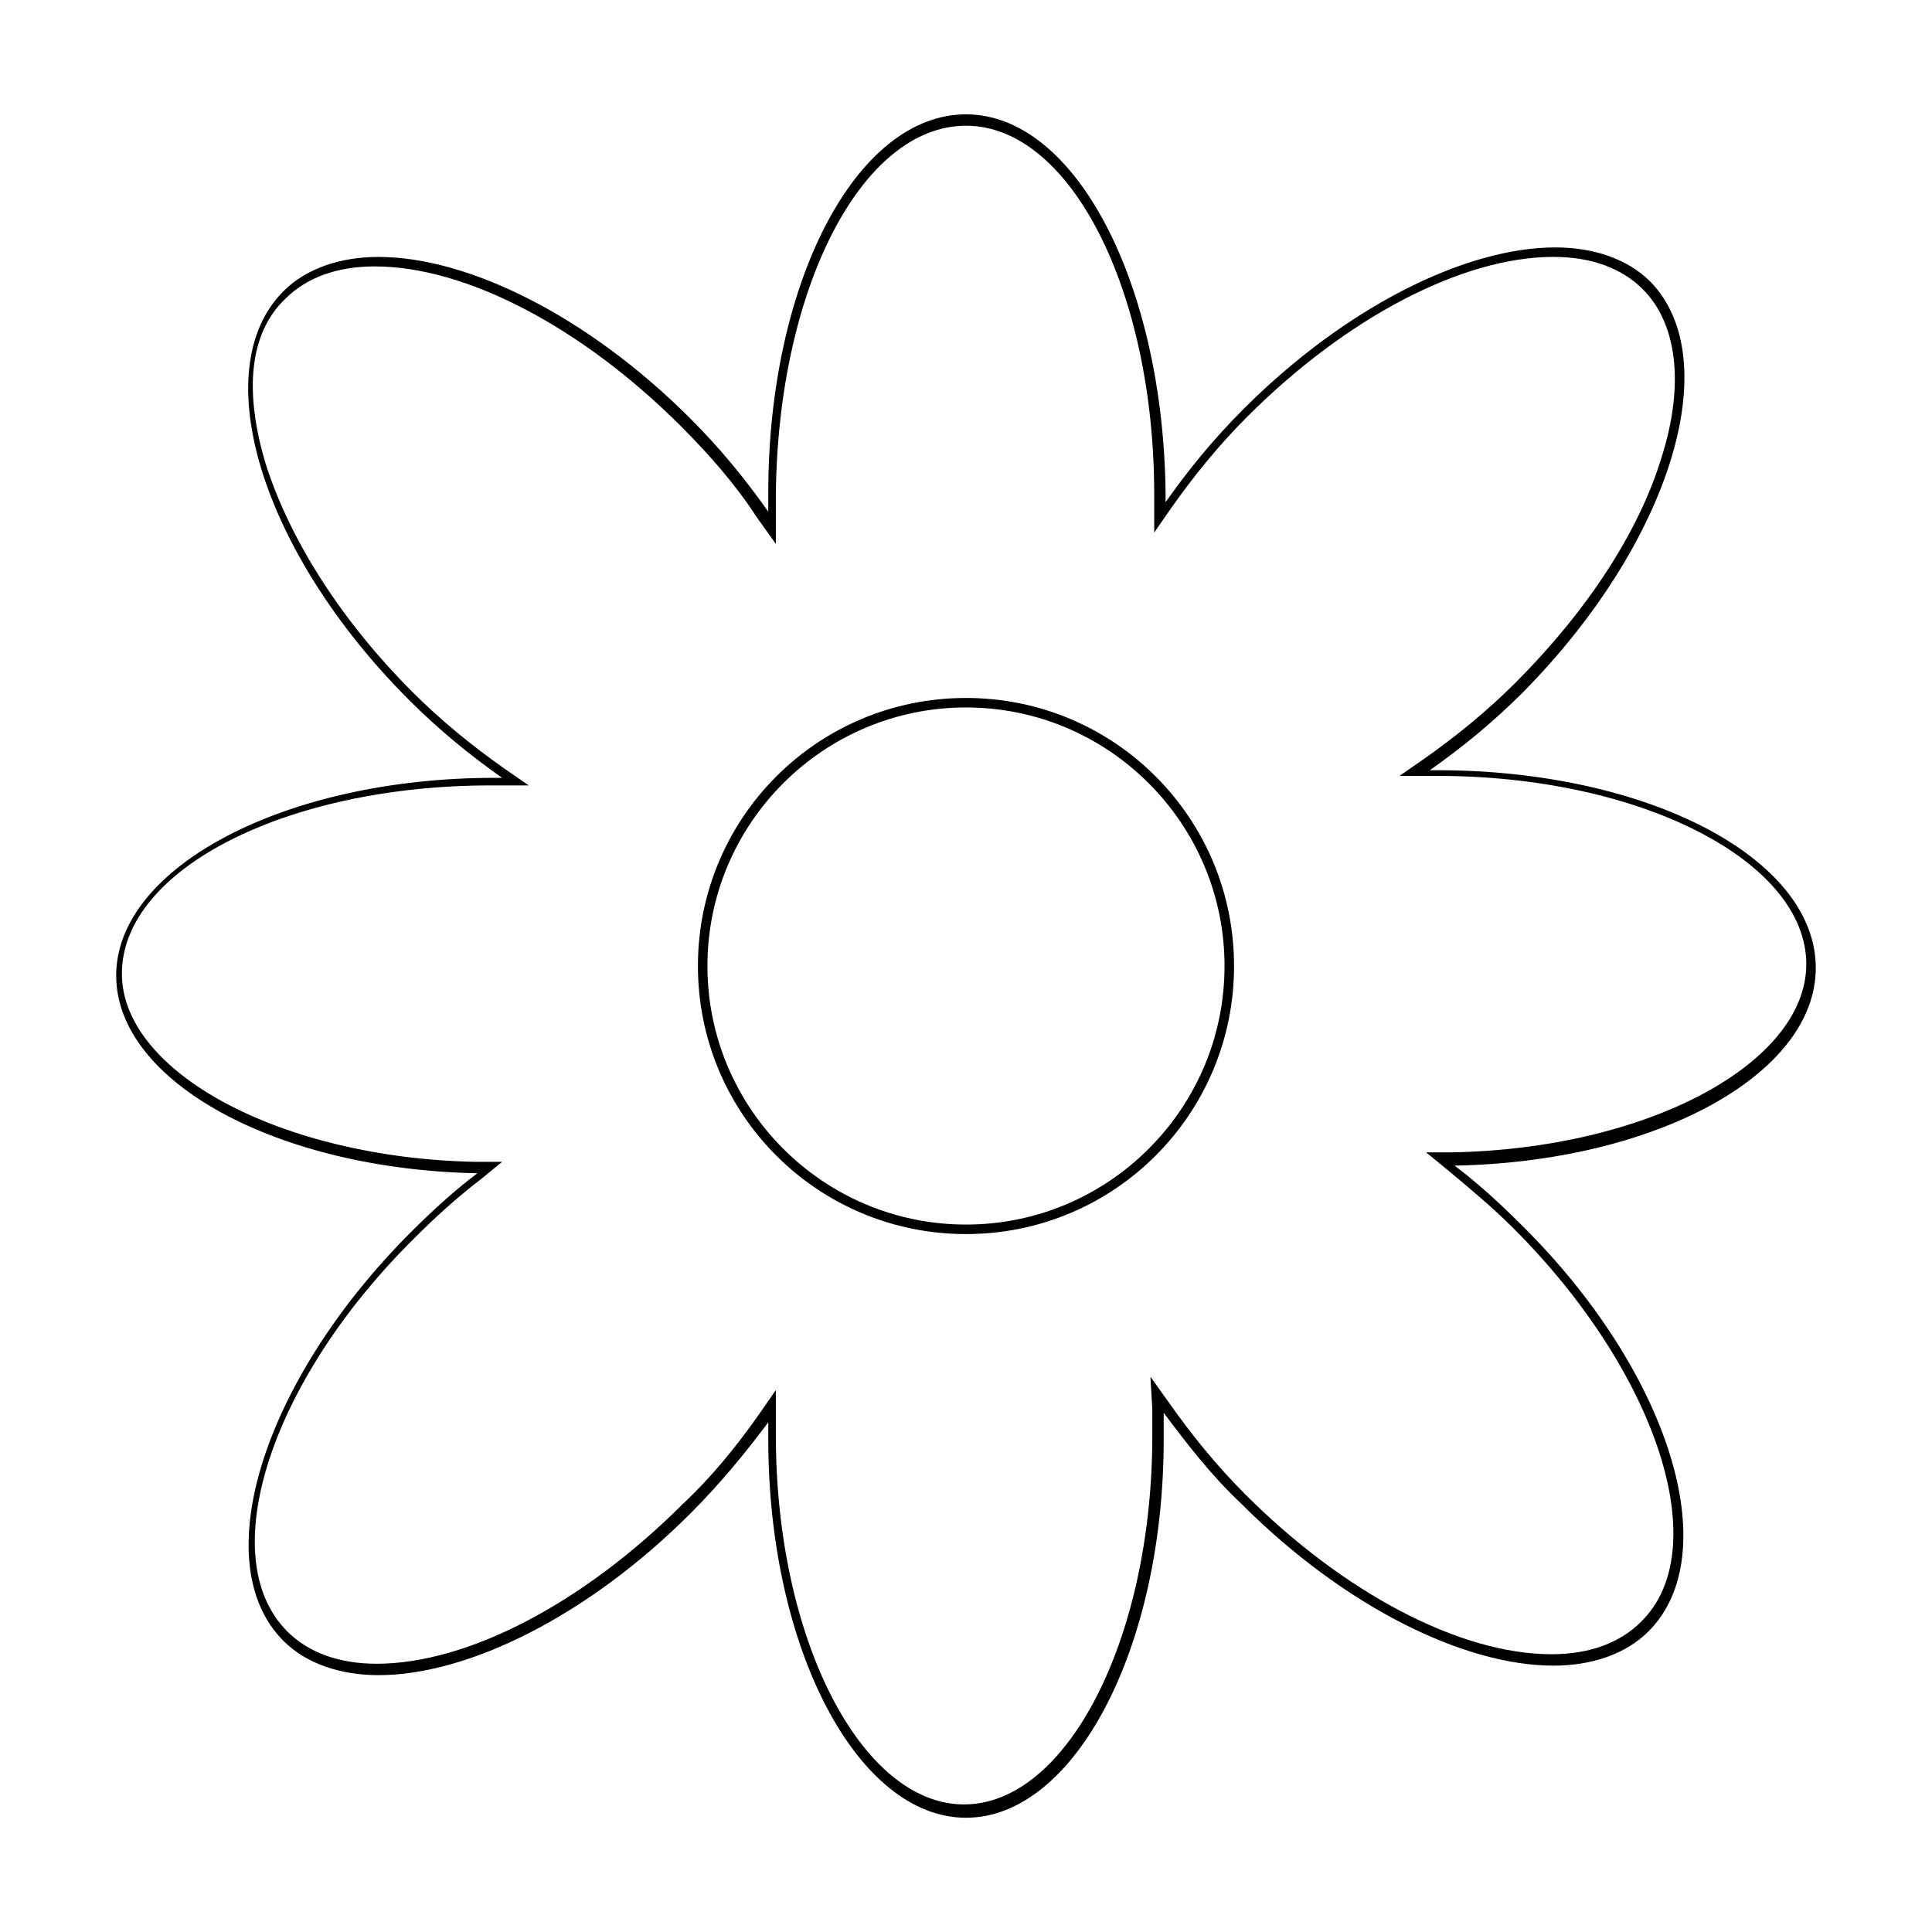 <?xml version="1.0" encoding="UTF-8"?>
<!-- Uploaded to: SVG Repo, www.svgrepo.com, Generator: SVG Repo Mixer Tools -->
<svg fill="#000000" width="800px" height="800px" version="1.1" viewBox="144 144 512 512" xmlns="http://www.w3.org/2000/svg">
 <path d="m400 177.32c27.711 0 49.879 43.832 49.879 97.738v1.008 1.008 8.062l4.535-6.551c6.047-8.566 12.594-16.625 20.152-24.184 26.199-26.199 56.93-42.32 81.113-42.32 10.078 0 18.137 3.023 23.68 8.566 9.07 9.07 11.082 25.191 5.039 44.336-6.047 20.152-20.152 41.312-38.793 59.953-7.559 7.559-15.617 14.105-24.184 20.152l-6.551 4.535h8.062 1.008 1.008c53.906 0 97.738 22.672 97.738 49.879 0 26.199-41.816 48.871-93.707 49.879h-7.055l5.543 4.535c6.047 5.039 12.09 10.078 17.633 15.617 38.289 38.289 53.402 85.145 33.754 104.29-5.543 5.543-13.602 8.566-23.68 8.566-24.184 0-54.914-16.121-81.113-42.32-7.559-7.559-14.105-15.617-20.152-24.184l-5.039-7.055 0.504 8.566v1.008 6.047c0 53.906-22.672 97.738-49.879 97.738-27.207 0-49.879-43.832-49.879-97.738v-2.519-9.574l-4.535 6.551c-6.047 8.566-12.594 16.625-20.152 23.68-26.199 26.199-56.93 42.32-81.113 42.32-10.078 0-18.137-3.023-23.68-8.566-19.648-19.648-4.535-66.504 33.754-104.29 5.543-5.543 11.082-10.578 17.633-15.617l5.543-4.535h-7.055c-51.387-1.008-93.707-23.68-93.707-49.879 0-27.711 43.832-49.879 97.738-49.879h1.008 1.008 8.062l-6.551-4.535c-8.566-6.047-16.625-12.594-24.184-20.152-18.641-18.641-32.242-39.801-38.793-59.953-6.047-19.648-4.535-35.266 5.039-44.336 5.543-5.543 13.602-8.566 23.68-8.566 24.184 0 54.914 16.121 81.113 42.32 7.559 7.559 14.609 15.617 20.152 24.184l5.039 7.055v-10.078-3.023c0.504-54.414 22.672-97.738 50.383-97.738m0 293.72c39.297 0 71.039-31.738 71.039-71.039-0.004-39.293-31.742-71.035-71.039-71.035s-71.039 31.742-71.039 71.039 31.742 71.035 71.039 71.035m0-296.74c-29.223 0-52.395 44.84-52.395 100.26v5.039c-6.047-8.566-12.594-16.625-20.656-24.688-27.207-27.207-58.945-42.824-82.625-42.824-10.078 0-19.145 3.023-25.191 9.07-20.656 20.652-6.047 69.02 33.25 108.32 8.062 8.062 16.121 14.609 24.688 20.656h-2.016c-55.418 0-100.26 23.68-100.26 52.395 0 28.215 42.824 51.387 95.723 52.395-6.047 4.535-12.09 10.078-17.633 15.617-39.297 39.301-54.41 87.668-33.754 108.32 6.047 6.047 15.113 9.07 25.191 9.07 23.68 0 55.418-15.617 82.625-42.824 8.062-8.062 14.609-16.121 20.656-24.184v4.535c0 55.418 23.68 100.26 52.395 100.26 28.719 0 52.395-44.84 52.395-100.26v-7.055c6.047 8.062 12.594 16.625 20.656 24.184 27.207 27.207 58.945 42.824 82.625 42.824 10.078 0 19.145-3.023 25.191-9.07 20.656-20.656 5.543-69.023-33.754-107.82-5.543-5.543-11.586-11.082-17.633-15.617 53.402-1.008 95.723-24.184 95.723-52.395 0-29.223-44.84-52.395-100.26-52.395h-2.016c8.566-6.047 16.625-12.594 24.688-20.656 39.293-39.805 53.906-88.168 33.754-108.82-6.047-6.047-15.113-9.07-25.191-9.07-23.68 0-55.418 15.617-82.625 42.824-8.062 8.062-14.609 16.121-20.656 24.688v-2.016c-0.504-55.422-23.68-100.76-52.898-100.76zm0 294.22c-37.785 0-68.52-30.73-68.52-68.52 0-37.785 30.73-68.516 68.52-68.516 37.785 0 68.516 30.73 68.516 68.52 0 37.785-30.73 68.516-68.516 68.516z"/>
</svg>